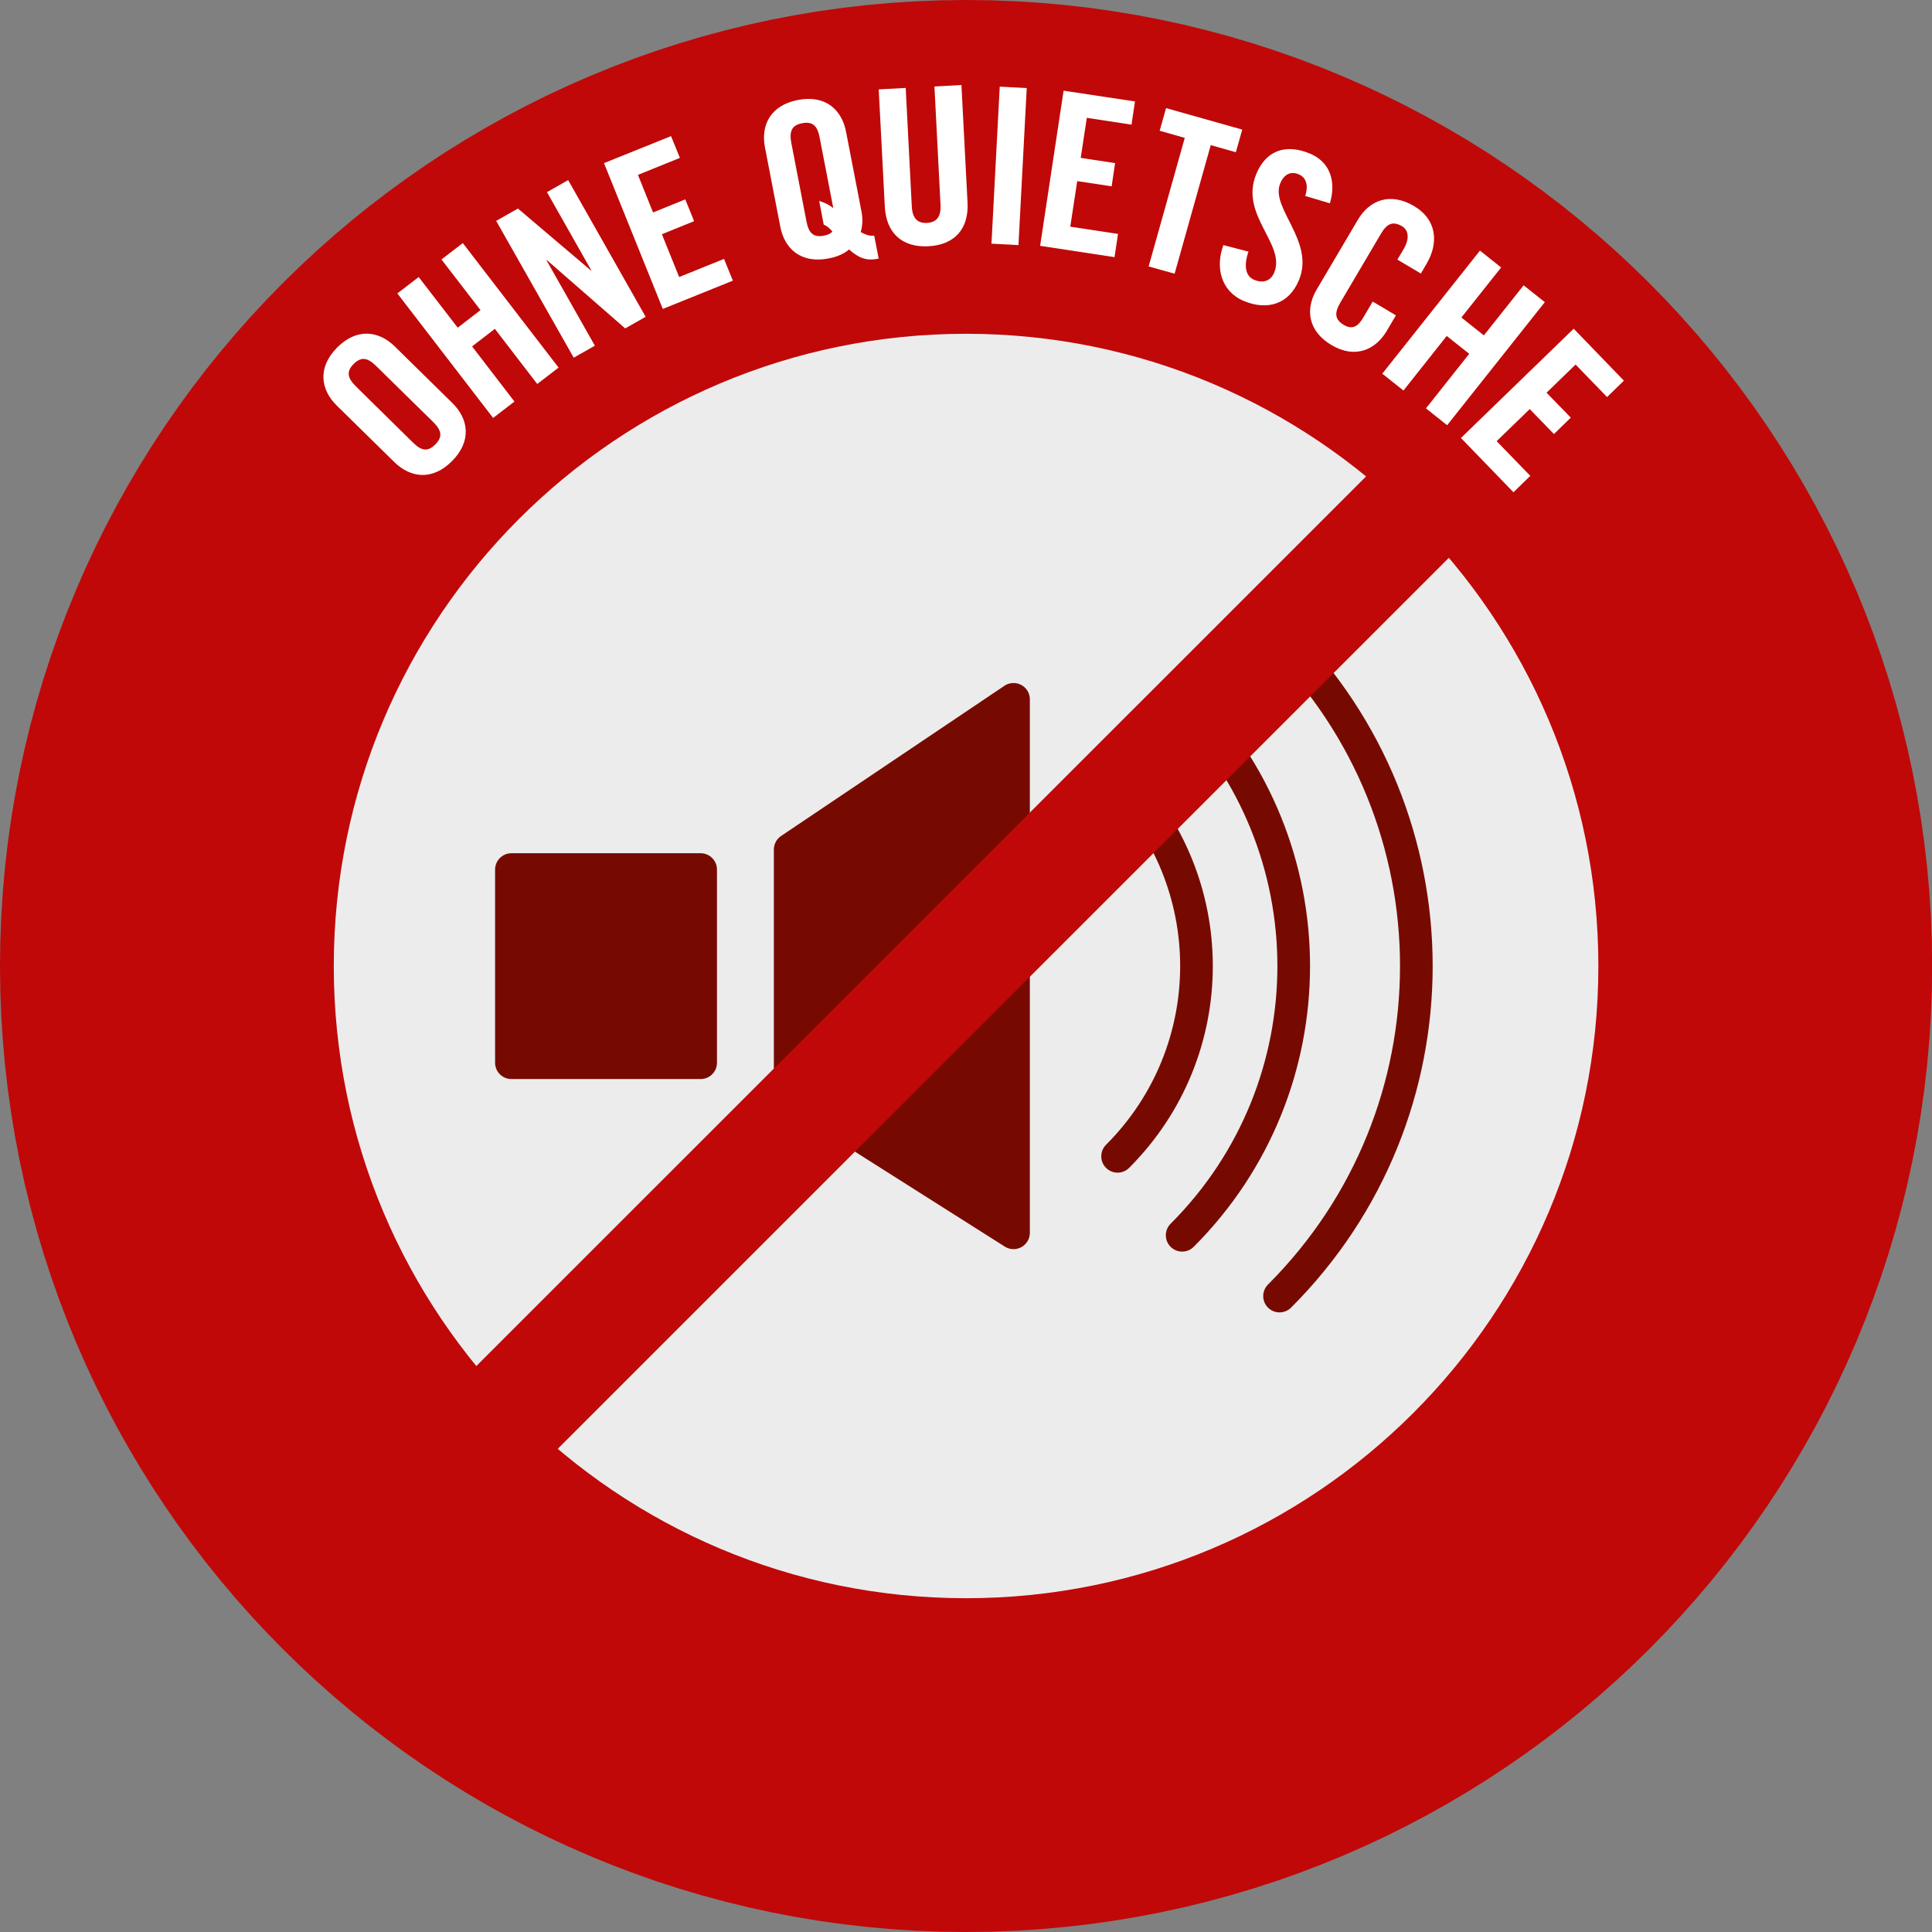 <?xml version="1.0" encoding="UTF-8"?><svg id="Ebene_1" xmlns="http://www.w3.org/2000/svg" viewBox="0 0 133.13 133.13"><rect x="0" y="0" width="133.13" height="133.13" fill="#808080" stroke="none"/><defs><style>.cls-1,.cls-2,.cls-3{stroke:#770a00;stroke-linecap:round;stroke-linejoin:round;stroke-width:2.25px;}.cls-1,.cls-4{fill:none;}.cls-2{fill-rule:evenodd;}.cls-2,.cls-3{fill:#770a00;}.cls-4{stroke-width:8px;}.cls-4,.cls-5{stroke:#c00808;}.cls-5{stroke-width:46px;}.cls-5,.cls-6{fill:#ececed;}.cls-7{fill:#fff;}.cls-7,.cls-6{stroke-width:0px;}</style></defs><path class="cls-5" d="M66.57,23c-24.06,0-43.57,19.5-43.57,43.57s19.5,43.56,43.57,43.56,43.57-19.5,43.57-43.56-19.51-43.57-43.57-43.57Z"/><path class="cls-6" d="M66.57,23c-24.06,0-43.57,19.5-43.57,43.57s19.5,43.56,43.57,43.56,43.57-19.5,43.57-43.56-19.51-43.57-43.57-43.57Z"/><rect class="cls-3" x="35.24" y="59.92" width="13.04" height="13.31"/><polygon class="cls-2" points="54.45 75.2 54.45 58.54 69.84 48.19 69.84 84.95 54.45 75.2"/><path class="cls-1" d="M88.17,89.31c12.57-12.57,12.57-32.91,0-45.48"/><path class="cls-1" d="M81.46,85.12c10.25-10.25,10.25-26.85,0-37.1"/><path class="cls-1" d="M77.01,79.68c7.25-7.25,7.25-18.97,0-26.22"/><line class="cls-4" x1="109.45" y1="23.17" x2="23.26" y2="109.35"/><path class="cls-7" d="M23.2,27.94c-1.09-1.07-1.35-2.59.02-3.98,1.37-1.39,2.89-1.16,3.98-.09l3.98,3.91c1.09,1.07,1.35,2.59-.02,3.98-1.37,1.39-2.88,1.16-3.98.09l-3.98-3.91ZM28.45,30.49c.58.57,1.02.67,1.55.13.53-.53.42-.98-.16-1.55l-3.92-3.85c-.58-.57-1.02-.67-1.55-.14s-.42.98.16,1.55l3.91,3.85Z"/><path class="cls-7" d="M33.98,28.8l-6.6-8.58,1.47-1.13,2.69,3.49,1.57-1.21-2.69-3.49,1.47-1.13,6.6,8.58-1.47,1.13-2.92-3.8-1.57,1.21,2.92,3.8-1.47,1.13Z"/><path class="cls-7" d="M39.53,24.64l-5.34-9.42,1.5-.85,5.03,4.27h.03s-3.06-5.4-3.06-5.4l1.46-.83,5.34,9.42-1.41.8-5.4-4.71h-.03s3.34,5.9,3.34,5.9l-1.46.83Z"/><path class="cls-7" d="M45.67,21.28l-4.05-10.04,4.62-1.86.61,1.5-2.89,1.17,1.04,2.59,2.22-.9.61,1.5-2.22.9,1.19,2.95,3.09-1.25.61,1.5-4.81,1.94Z"/><path class="cls-7" d="M60.56,17.82c-.68.13-1.23.11-2.05-.63-.35.3-.83.51-1.42.62-1.91.37-3.03-.68-3.32-2.18l-1.06-5.48c-.29-1.5.36-2.89,2.27-3.26,1.91-.37,3.03.68,3.32,2.19l1.06,5.48c.1.5.08.99-.05,1.43.48.27.74.27.93.25l.31,1.59ZM56.46,13.85c.21.07.53.16.96.49l-.94-4.86c-.15-.79-.46-1.13-1.2-.99-.74.14-.9.57-.75,1.37l1.04,5.39c.15.79.46,1.13,1.2.99.28-.05.47-.15.59-.28-.28-.34-.46-.42-.6-.48l-.31-1.62Z"/><path class="cls-7" d="M60.55,6.16l1.86-.1.42,8.17c.04.79.38,1.17,1.05,1.13.67-.04.97-.44.93-1.23l-.42-8.17,1.86-.1.42,8.09c.1,1.86-.93,2.93-2.7,3.02-1.77.09-2.9-.87-3-2.73l-.42-8.09Z"/><path class="cls-7" d="M68.32,16.79l.57-10.82,1.86.1-.57,10.82-1.86-.1Z"/><path class="cls-7" d="M71.67,16.96l1.62-10.71,4.92.74-.24,1.6-3.08-.47-.42,2.76,2.37.36-.24,1.6-2.37-.36-.48,3.14,3.29.5-.24,1.6-5.13-.78Z"/><path class="cls-7" d="M81.64,9.5l-1.73-.49.44-1.56,5.25,1.48-.44,1.56-1.73-.49-2.49,8.86-1.79-.5,2.49-8.86Z"/><path class="cls-7" d="M89.94,13.5c.29-.89-.06-1.33-.45-1.49-.55-.23-1.01,0-1.27.62-.72,1.7,2.42,3.98,1.28,6.69-.69,1.65-2.18,2.09-3.79,1.42-1.59-.67-1.97-2.33-1.41-3.85l1.73.45c-.36,1.04-.17,1.71.39,1.94.59.25,1.13.1,1.38-.49.83-1.98-2.43-3.97-1.22-6.83.67-1.59,2.02-2.08,3.7-1.37,1.4.59,1.8,1.95,1.36,3.42l-1.71-.51Z"/><path class="cls-7" d="M96.29,17.89l.43-.72c.46-.79.3-1.34-.11-1.58-.65-.38-1.05-.17-1.46.53l-2.79,4.73c-.41.7-.4,1.16.24,1.54.58.34.97.12,1.33-.49l.66-1.12,1.6.95-.63,1.07c-.78,1.32-2.19,1.93-3.79.99-1.68-.99-1.82-2.52-1.04-3.84l2.84-4.81c.78-1.32,2.19-1.93,3.87-.94,1.6.95,1.69,2.57.87,3.96l-.4.69-1.6-.95Z"/><path class="cls-7" d="M95.25,25.75l6.73-8.48,1.46,1.16-2.74,3.45,1.55,1.23,2.74-3.45,1.46,1.16-6.73,8.48-1.46-1.16,2.98-3.76-1.55-1.23-2.98,3.76-1.46-1.16Z"/><path class="cls-7" d="M100.66,30.19l7.78-7.54,3.46,3.58-1.16,1.13-2.17-2.24-2,1.94,1.67,1.72-1.16,1.13-1.67-1.72-2.28,2.21,2.32,2.39-1.16,1.13-3.61-3.73Z"/></svg>